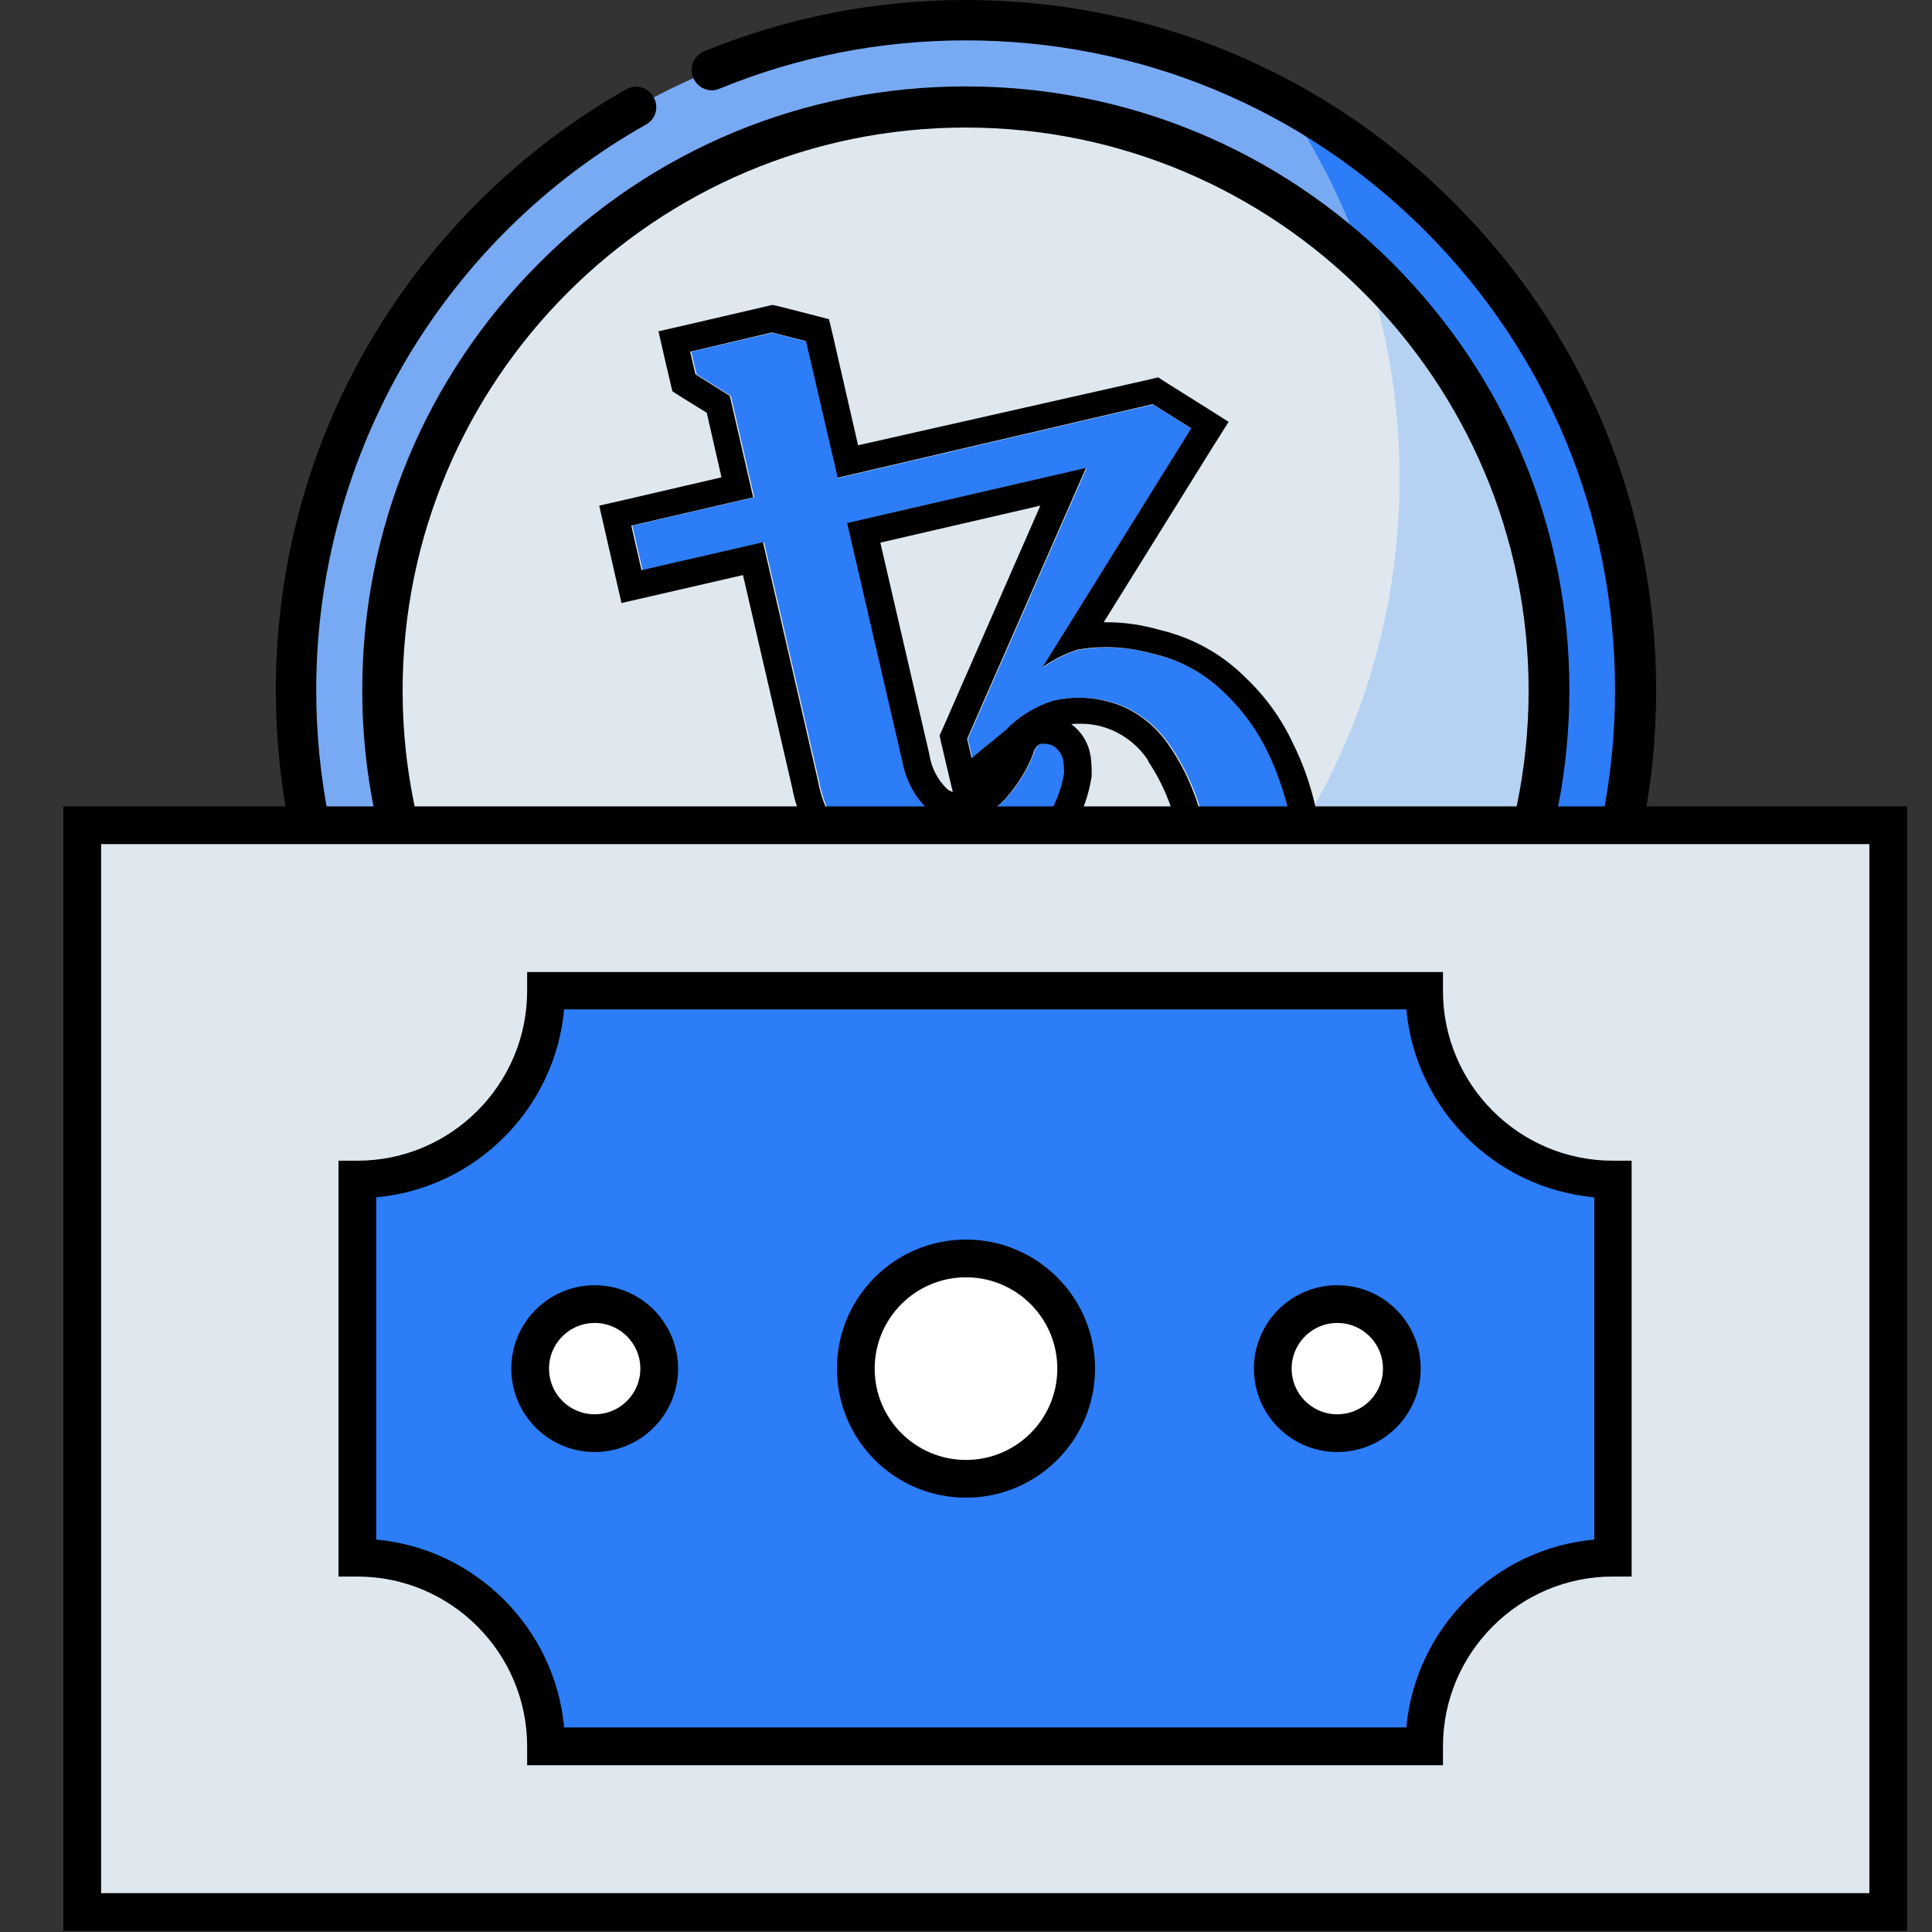 <svg xmlns="http://www.w3.org/2000/svg" xmlns:xlink="http://www.w3.org/1999/xlink" id="Capa_1" x="0px" y="0px" viewBox="0 0 512 512" style="enable-background:new 0 0 512 512;" xml:space="preserve"><rect x="0" y="0" width="512" height="512" fill="#333333" stroke="none"/> <style type="text/css"> .st0{fill:#78AAF4;} .st1{fill:#2C7DF7;} .st2{fill:#DFE8EF;} .st3{fill:#B6D2F2;} .st4{fill:#FFFFFF;stroke:#000000;stroke-width:10;stroke-miterlimit:10;} </style> <g> <circle class="st0" cx="255.9" cy="182.9" r="177.5"></circle> <path class="st1" d="M339.9,26.4C359.5,55,371,89.6,371,126.8c0,98-79.5,177.5-177.5,177.5c-30.4,0-58.9-7.6-83.9-21.1 c32,46.6,85.7,77.2,146.5,77.2c98,0,177.5-79.5,177.5-177.5C433.5,115.2,395.6,56.4,339.9,26.4z"></path> <circle class="st2" cx="255.9" cy="182.9" r="154.6"></circle> <path class="st3" d="M361.7,70.2c6,17.8,9.2,36.8,9.2,56.7c0,98-79.5,177.5-177.5,177.5c-13.1,0-25.9-1.4-38.2-4.1 c27.1,23.2,62.2,37.3,100.7,37.3c85.4,0,154.6-69.2,154.6-154.6C410.5,138.5,391.7,98.4,361.7,70.2z"></path> <g> <path d="M385.2,53.6C350.7,19,304.8,0,255.9,0c-24,0-47.3,4.6-69.3,13.6c-2.7,1.1-4.1,4.3-2.9,7c1.1,2.7,4.3,4.1,7,2.9 c20.7-8.5,42.7-12.8,65.2-12.8c46,0,89.2,17.9,121.7,50.4s50.4,75.7,50.4,121.7s-17.9,89.2-50.4,121.7s-75.7,50.4-121.7,50.4 s-89.2-17.9-121.7-50.4s-50.4-75.7-50.4-121.7c0-31,8.4-61.4,24.1-87.9c15.4-25.8,37.2-47.2,63.3-61.9c2.6-1.4,3.5-4.7,2-7.3 c-1.4-2.6-4.7-3.5-7.3-2C138.2,39.4,115,62.2,98.7,89.5c-16.8,28.1-25.6,60.4-25.6,93.4c0,48.9,19,94.8,53.6,129.3 c34.6,34.6,80.4,53.6,129.3,53.6s94.8-19,129.3-53.6c34.6-34.6,53.6-80.4,53.6-129.3S419.8,88.1,385.2,53.6L385.2,53.6z"></path> <path d="M201.8,333.4c17.4,6.2,35.5,9.4,54.1,9.4c42.7,0,82.9-16.6,113.1-46.9c30.2-30.2,46.9-70.4,46.9-113.1S399.2,100,369,69.7 c-30.2-30.1-70.4-46.8-113.1-46.8s-82.9,16.6-113.1,46.9S96,140.2,96,182.9c0,58.7,32.1,112.6,83.7,140.7c2.6,1.4,5.9,0.4,7.3-2.1 c1.4-2.6,0.4-5.9-2.1-7.3c-48.2-26.2-78.2-76.4-78.2-131.2c0-82.3,66.9-149.2,149.2-149.2s149.2,66.9,149.2,149.2 s-66.9,149.2-149.2,149.2c-17.4,0-34.4-2.9-50.5-8.8c-2.8-1-5.9,0.4-6.9,3.2C197.6,329.4,199.1,332.4,201.8,333.4L201.8,333.4z"></path> </g> <g id="Layer_2_00000062897373910515941120000014937240852140252850_"> <g> <path class="st1" d="M301,279.1c-14.4,3.3-25.8,2.3-34-3.1c-7.5-4.5-13-11.7-15.1-20.2c-0.7-2.6-0.7-5.3,0-7.8 c0.7-2.2,1.9-4.3,3.6-5.8c4.1-3.4,9.6-4.7,14.8-3.4c2.2,0.7,4.2,1.9,5.8,3.7c1.8,2,3,4.4,3.5,7c0.8,3.1,0.7,6.3-0.5,9.3 c-1,2.4-2.7,4.4-5,5.8c3.1,2.5,6.9,3.8,10.9,3.7c4.5,0.3,9-0.1,13.4-1.1c5.8-1.3,11.1-4.3,15.2-8.6c4.2-4.7,6.7-10.6,7.3-16.8 c0.8-7.5,0.3-15-1.5-22.3c-1.6-7.7-4.6-15-9-21.5c-3.4-5.2-8.3-9.3-14.2-11.4c-5.4-1.9-11.3-2.2-16.9-0.9 c-4.8,1.5-9.1,4.2-12.6,7.8l-9,7.4l-1.2-5.1l31.5-71.8l-63.3,14.6l14.7,63.5c0.9,4.6,3.1,8.9,6.5,12.2c3.2,2.9,7.7,3.9,11.8,2.6 c3.8-1,7.2-3.1,9.6-6.1c2.8-3.3,5.1-7,6.7-11.1c0.1-0.7,0.4-1.3,0.8-1.8c0.3-0.5,0.8-0.8,1.4-0.9c1.1-0.2,2.3,0,3.3,0.6 c1.3,0.9,2.3,2.3,2.6,3.9c0.1,1.1,0.2,2.2,0.2,3.3c-1,6-3.7,11.5-7.7,16c-3.8,4.1-8.7,6.9-14.2,8.1c-13.7,3.2-23.8,2.7-30.3-1.5 c-6.9-4.8-11.5-12.1-13-20.3l-14.6-63.4l-32.2,7.4l-2.7-11.8l32.3-7.5l-6.2-26.9l-9.1-5.7l-1.4-6l21.5-5l9,2.3l8.4,36.2 l83.5-19.5l10.2,6.4l-39.4,63.3c2.8-2,5.9-3.5,9.1-4.6c6.6-1.2,13.5-0.9,20,1c7.4,1.6,14.1,5.3,19.5,10.7 c4.7,4.5,8.5,9.8,11.3,15.7c2.2,4.6,3.9,9.5,5.2,14.5c2.2,9.5,2.2,19.5,0,29c-2.1,9.2-7.2,17.5-14.6,23.4 C319.3,272.6,310.5,277,301,279.1z"></path> <path d="M204.6,88.1l9,2.3l8.4,36.2l83.5-19.5l10.2,6.4l-39.4,63.3c2.8-2,5.9-3.5,9.1-4.6c2.6-0.5,5.2-0.7,7.8-0.7 c4.1,0,8.2,0.6,12.1,1.7c7.4,1.6,14.1,5.3,19.5,10.7c4.7,4.5,8.5,9.8,11.3,15.7c2.2,4.6,3.9,9.5,5.2,14.5c2.2,9.5,2.2,19.5,0,29 c-2.1,9.2-7.2,17.5-14.6,23.4c-7.5,6.2-16.4,10.5-25.9,12.6c-5.5,1.3-10.6,1.9-15.2,1.9c-7.5,0-13.8-1.7-18.9-5 c-7.5-4.5-13-11.7-15.1-20.2c-0.7-2.6-0.7-5.3,0-7.8c0.7-2.2,1.9-4.3,3.6-5.8c3.1-2.5,6.9-3.9,10.8-3.9c1.3,0,2.7,0.2,4,0.5 c2.2,0.7,4.2,1.9,5.8,3.7c1.8,2,3,4.4,3.5,7c0.8,3.1,0.7,6.3-0.5,9.3c-1,2.4-2.7,4.4-5,5.8c3,2.4,6.7,3.7,10.6,3.7 c0.1,0,0.2,0,0.3,0c0.9,0.1,1.8,0.1,2.7,0.1c3.6,0,7.2-0.4,10.7-1.2c5.8-1.3,11.1-4.3,15.2-8.6c4.2-4.7,6.7-10.6,7.3-16.8 c0.8-7.5,0.3-15-1.5-22.3c-1.6-7.7-4.6-15-9-21.5c-3.4-5.2-8.3-9.3-14.2-11.4c-3.2-1.1-6.6-1.7-9.9-1.7c-2.3,0-4.7,0.3-6.9,0.8 c-4.8,1.5-9.1,4.2-12.6,7.8l-9,7.4l-1.2-5.1l31.5-71.8l-63.3,14.6l14.7,63.5c0.9,4.6,3.1,8.9,6.5,12.2c2.3,2.1,5.2,3.2,8.2,3.2 c1.2,0,2.4-0.2,3.6-0.5c3.8-1,7.2-3.1,9.6-6.1c2.8-3.3,5.1-7,6.7-11.1c0.1-0.7,0.4-1.3,0.8-1.8c0.3-0.5,0.8-0.8,1.4-0.9 c0.2,0,0.5,0,0.7,0c0.9,0,1.7,0.2,2.5,0.6c1.3,0.9,2.3,2.3,2.6,3.9c0.1,1.1,0.2,2.2,0.2,3.3c-1,6-3.7,11.5-7.7,16 c-3.8,4.1-8.7,6.9-14.2,8.1c-5.9,1.4-11.1,2-15.7,2c-6,0-10.9-1.2-14.6-3.6c-6.9-4.8-11.5-12.1-13-20.3l-14.6-63.4l-32.2,7.4 l-2.7-11.8l32.3-7.5l-6.2-26.9l-9.1-5.7l-1.4-6L204.6,88.1 M204.7,80.8l-1.7,0.4l-21.5,5l-7,1.6l1.6,7l1.4,6l0.7,2.9l2.5,1.6 l6.6,4.1l3.9,17.1l-25.4,5.9l-7,1.6l1.6,7l2.7,11.8l1.6,7l7-1.6l25.2-5.8l13,56.2c1.8,10,7.6,19,15.9,24.8l0.1,0.1l0.1,0.1 c4.9,3.1,11.1,4.7,18.5,4.7c1.6,0,3.3-0.1,5-0.2c-2.2,2.3-3.8,5.1-4.7,8.1l0,0.1l0,0.1c-1,3.8-1,7.7,0,11.5 c2.6,10.3,9.1,19,18.2,24.5c6.2,4.1,13.9,6.1,22.7,6.1c5.1,0,10.8-0.7,16.8-2.1c10.5-2.4,20.4-7.2,28.8-14 c8.6-6.9,14.7-16.6,17.1-27.3c2.4-10.5,2.4-21.7,0-32.2l0,0l0,0c-1.3-5.4-3.2-10.8-5.7-15.8c-3.1-6.7-7.4-12.6-12.8-17.7 c-6.2-6.2-14.1-10.5-22.7-12.5c-4.5-1.3-9.2-2-13.9-2c-0.3,0-0.6,0-0.8,0l29.3-47.1l3.8-6l-6-3.8l-10.2-6.4l-2.5-1.6l-2.9,0.7 L227.4,118l-6.7-29.2l-1-4.2l-4.2-1.1l-9-2.3L204.7,80.8L204.7,80.8z M233.3,143.8l42.4-9.8L250,192.7l-1,2.2l0.5,2.3l1.2,5.1 l1.8,7.6c-0.6-0.2-1.2-0.5-1.7-1c-2.3-2.3-3.8-5.2-4.4-8.3l0-0.1l0-0.1L233.3,143.8L233.3,143.8z M283.9,191.9 c0.8-0.1,1.5-0.1,2.3-0.1c2.6,0,5.1,0.4,7.5,1.3c4.3,1.6,8.1,4.6,10.6,8.5l0,0.1l0,0.1c3.9,5.8,6.5,12.2,7.9,19l0,0.1l0,0.1 c1.6,6.5,2.1,13.2,1.3,19.9l0,0.1l0,0.1c-0.4,4.7-2.4,9.2-5.5,12.7c-3.1,3.3-7,5.5-11.4,6.5c-3,0.7-6.1,1-9.1,1 c-0.6,0-1.2,0-1.8,0c1.6-4.2,1.9-9,0.7-13.3c-0.8-3.8-2.6-7.3-5.1-10.1l0,0l0,0c-2.4-2.7-5.6-4.6-9-5.7l-0.2-0.1l-0.1,0 c2.8-1.7,5.4-3.8,7.7-6.2l0,0l0,0c5-5.5,8.3-12.3,9.5-19.6l0.1-0.5l0-0.5c0-1.4,0-2.8-0.2-4.2l0-0.4l-0.1-0.4 C288.4,196.7,286.6,193.9,283.9,191.9L283.9,191.9z"></path> </g> </g> </g> <rect x="21.8" y="218.7" class="st2" width="478.6" height="288"></rect> <path d="M505.4,511.7H16.8v-298h488.6V511.7z M26.8,501.7h468.6v-278H26.8V501.7z"></path> <path class="st1" d="M377.4,462.8H144.7c0-27.6-22.4-50-50-50V312.6c27.6,0,50-22.4,50-50h232.7c0,27.6,22.4,50,50,50v100.2 C399.8,412.8,377.4,435.2,377.4,462.8z"></path> <path d="M382.4,467.8H139.7v-5c0-24.8-20.2-45-45-45h-5V307.6h5c24.8,0,45-20.2,45-45v-5h242.7v5c0,24.8,20.2,45,45,45h5v110.2h-5 c-24.8,0-45,20.2-45,45V467.8z M149.5,457.8h223.2c2.4-26.3,23.4-47.4,49.8-49.8v-90.7c-26.3-2.4-47.4-23.4-49.8-49.8H149.5 c-2.4,26.3-23.4,47.4-49.8,49.8V408C126,410.4,147.1,431.5,149.5,457.8z"></path> <circle class="st4" cx="256" cy="362.7" r="29.2"></circle> <circle class="st4" cx="157.6" cy="362.7" r="17.1"></circle> <circle class="st4" cx="354.4" cy="362.7" r="17.1"></circle> </svg>